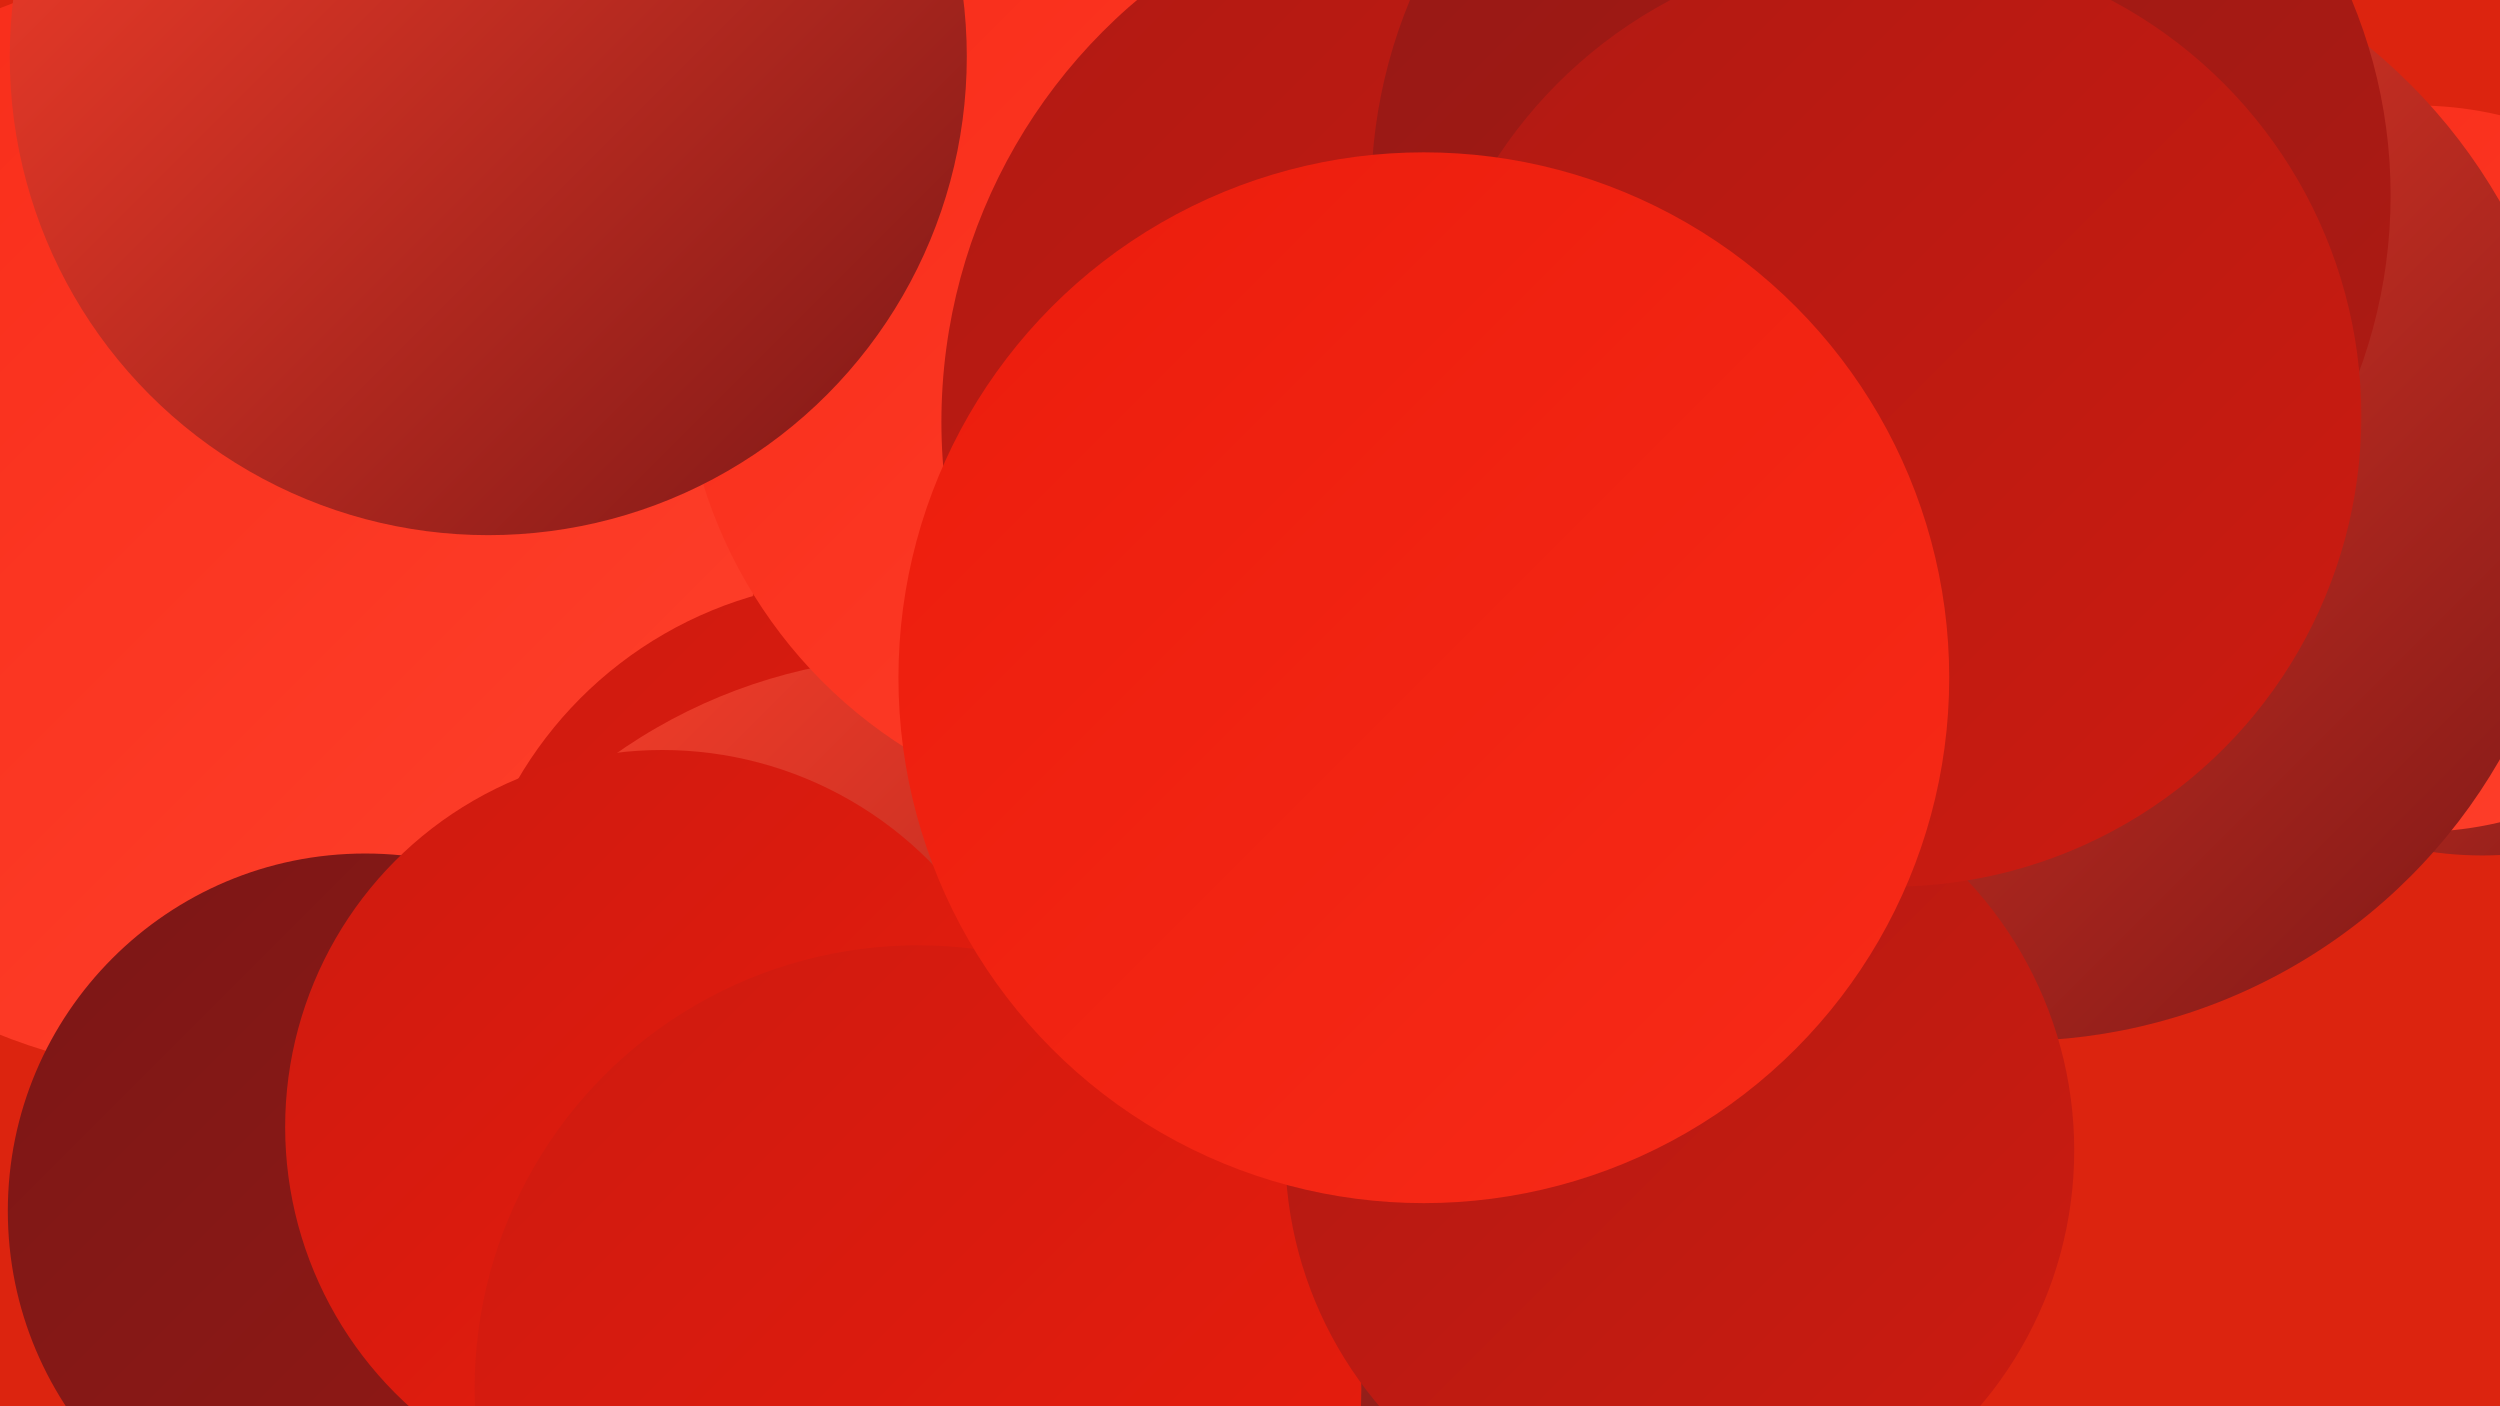 <?xml version="1.0" encoding="UTF-8"?><svg width="1280" height="720" xmlns="http://www.w3.org/2000/svg"><defs><linearGradient id="grad0" x1="0%" y1="0%" x2="100%" y2="100%"><stop offset="0%" style="stop-color:#7b1716;stop-opacity:1" /><stop offset="100%" style="stop-color:#951915;stop-opacity:1" /></linearGradient><linearGradient id="grad1" x1="0%" y1="0%" x2="100%" y2="100%"><stop offset="0%" style="stop-color:#951915;stop-opacity:1" /><stop offset="100%" style="stop-color:#b01a13;stop-opacity:1" /></linearGradient><linearGradient id="grad2" x1="0%" y1="0%" x2="100%" y2="100%"><stop offset="0%" style="stop-color:#b01a13;stop-opacity:1" /><stop offset="100%" style="stop-color:#cd1b10;stop-opacity:1" /></linearGradient><linearGradient id="grad3" x1="0%" y1="0%" x2="100%" y2="100%"><stop offset="0%" style="stop-color:#cd1b10;stop-opacity:1" /><stop offset="100%" style="stop-color:#eb1c0c;stop-opacity:1" /></linearGradient><linearGradient id="grad4" x1="0%" y1="0%" x2="100%" y2="100%"><stop offset="0%" style="stop-color:#eb1c0c;stop-opacity:1" /><stop offset="100%" style="stop-color:#f82b18;stop-opacity:1" /></linearGradient><linearGradient id="grad5" x1="0%" y1="0%" x2="100%" y2="100%"><stop offset="0%" style="stop-color:#f82b18;stop-opacity:1" /><stop offset="100%" style="stop-color:#fe412c;stop-opacity:1" /></linearGradient><linearGradient id="grad6" x1="0%" y1="0%" x2="100%" y2="100%"><stop offset="0%" style="stop-color:#fe412c;stop-opacity:1" /><stop offset="100%" style="stop-color:#7b1716;stop-opacity:1" /></linearGradient></defs><rect width="1280" height="720" fill="#dc240f" /><circle cx="1271" cy="254" r="184" fill="url(#grad6)" /><circle cx="1237" cy="240" r="186" fill="url(#grad5)" /><circle cx="1031" cy="246" r="287" fill="url(#grad6)" /><circle cx="679" cy="682" r="270" fill="url(#grad1)" /><circle cx="639" cy="624" r="180" fill="url(#grad6)" /><circle cx="105" cy="267" r="283" fill="url(#grad5)" /><circle cx="443" cy="503" r="206" fill="url(#grad3)" /><circle cx="529" cy="663" r="280" fill="url(#grad4)" /><circle cx="187" cy="620" r="183" fill="url(#grad0)" /><circle cx="473" cy="610" r="274" fill="url(#grad6)" /><circle cx="969" cy="86" r="223" fill="url(#grad5)" /><circle cx="595" cy="175" r="246" fill="url(#grad5)" /><circle cx="765" cy="216" r="283" fill="url(#grad2)" /><circle cx="339" cy="577" r="193" fill="url(#grad3)" /><circle cx="470" cy="711" r="227" fill="url(#grad3)" /><circle cx="860" cy="589" r="202" fill="url(#grad2)" /><circle cx="963" cy="100" r="261" fill="url(#grad1)" /><circle cx="968" cy="213" r="241" fill="url(#grad2)" /><circle cx="729" cy="347" r="269" fill="url(#grad4)" /><circle cx="250" cy="29" r="245" fill="url(#grad6)" /></svg>